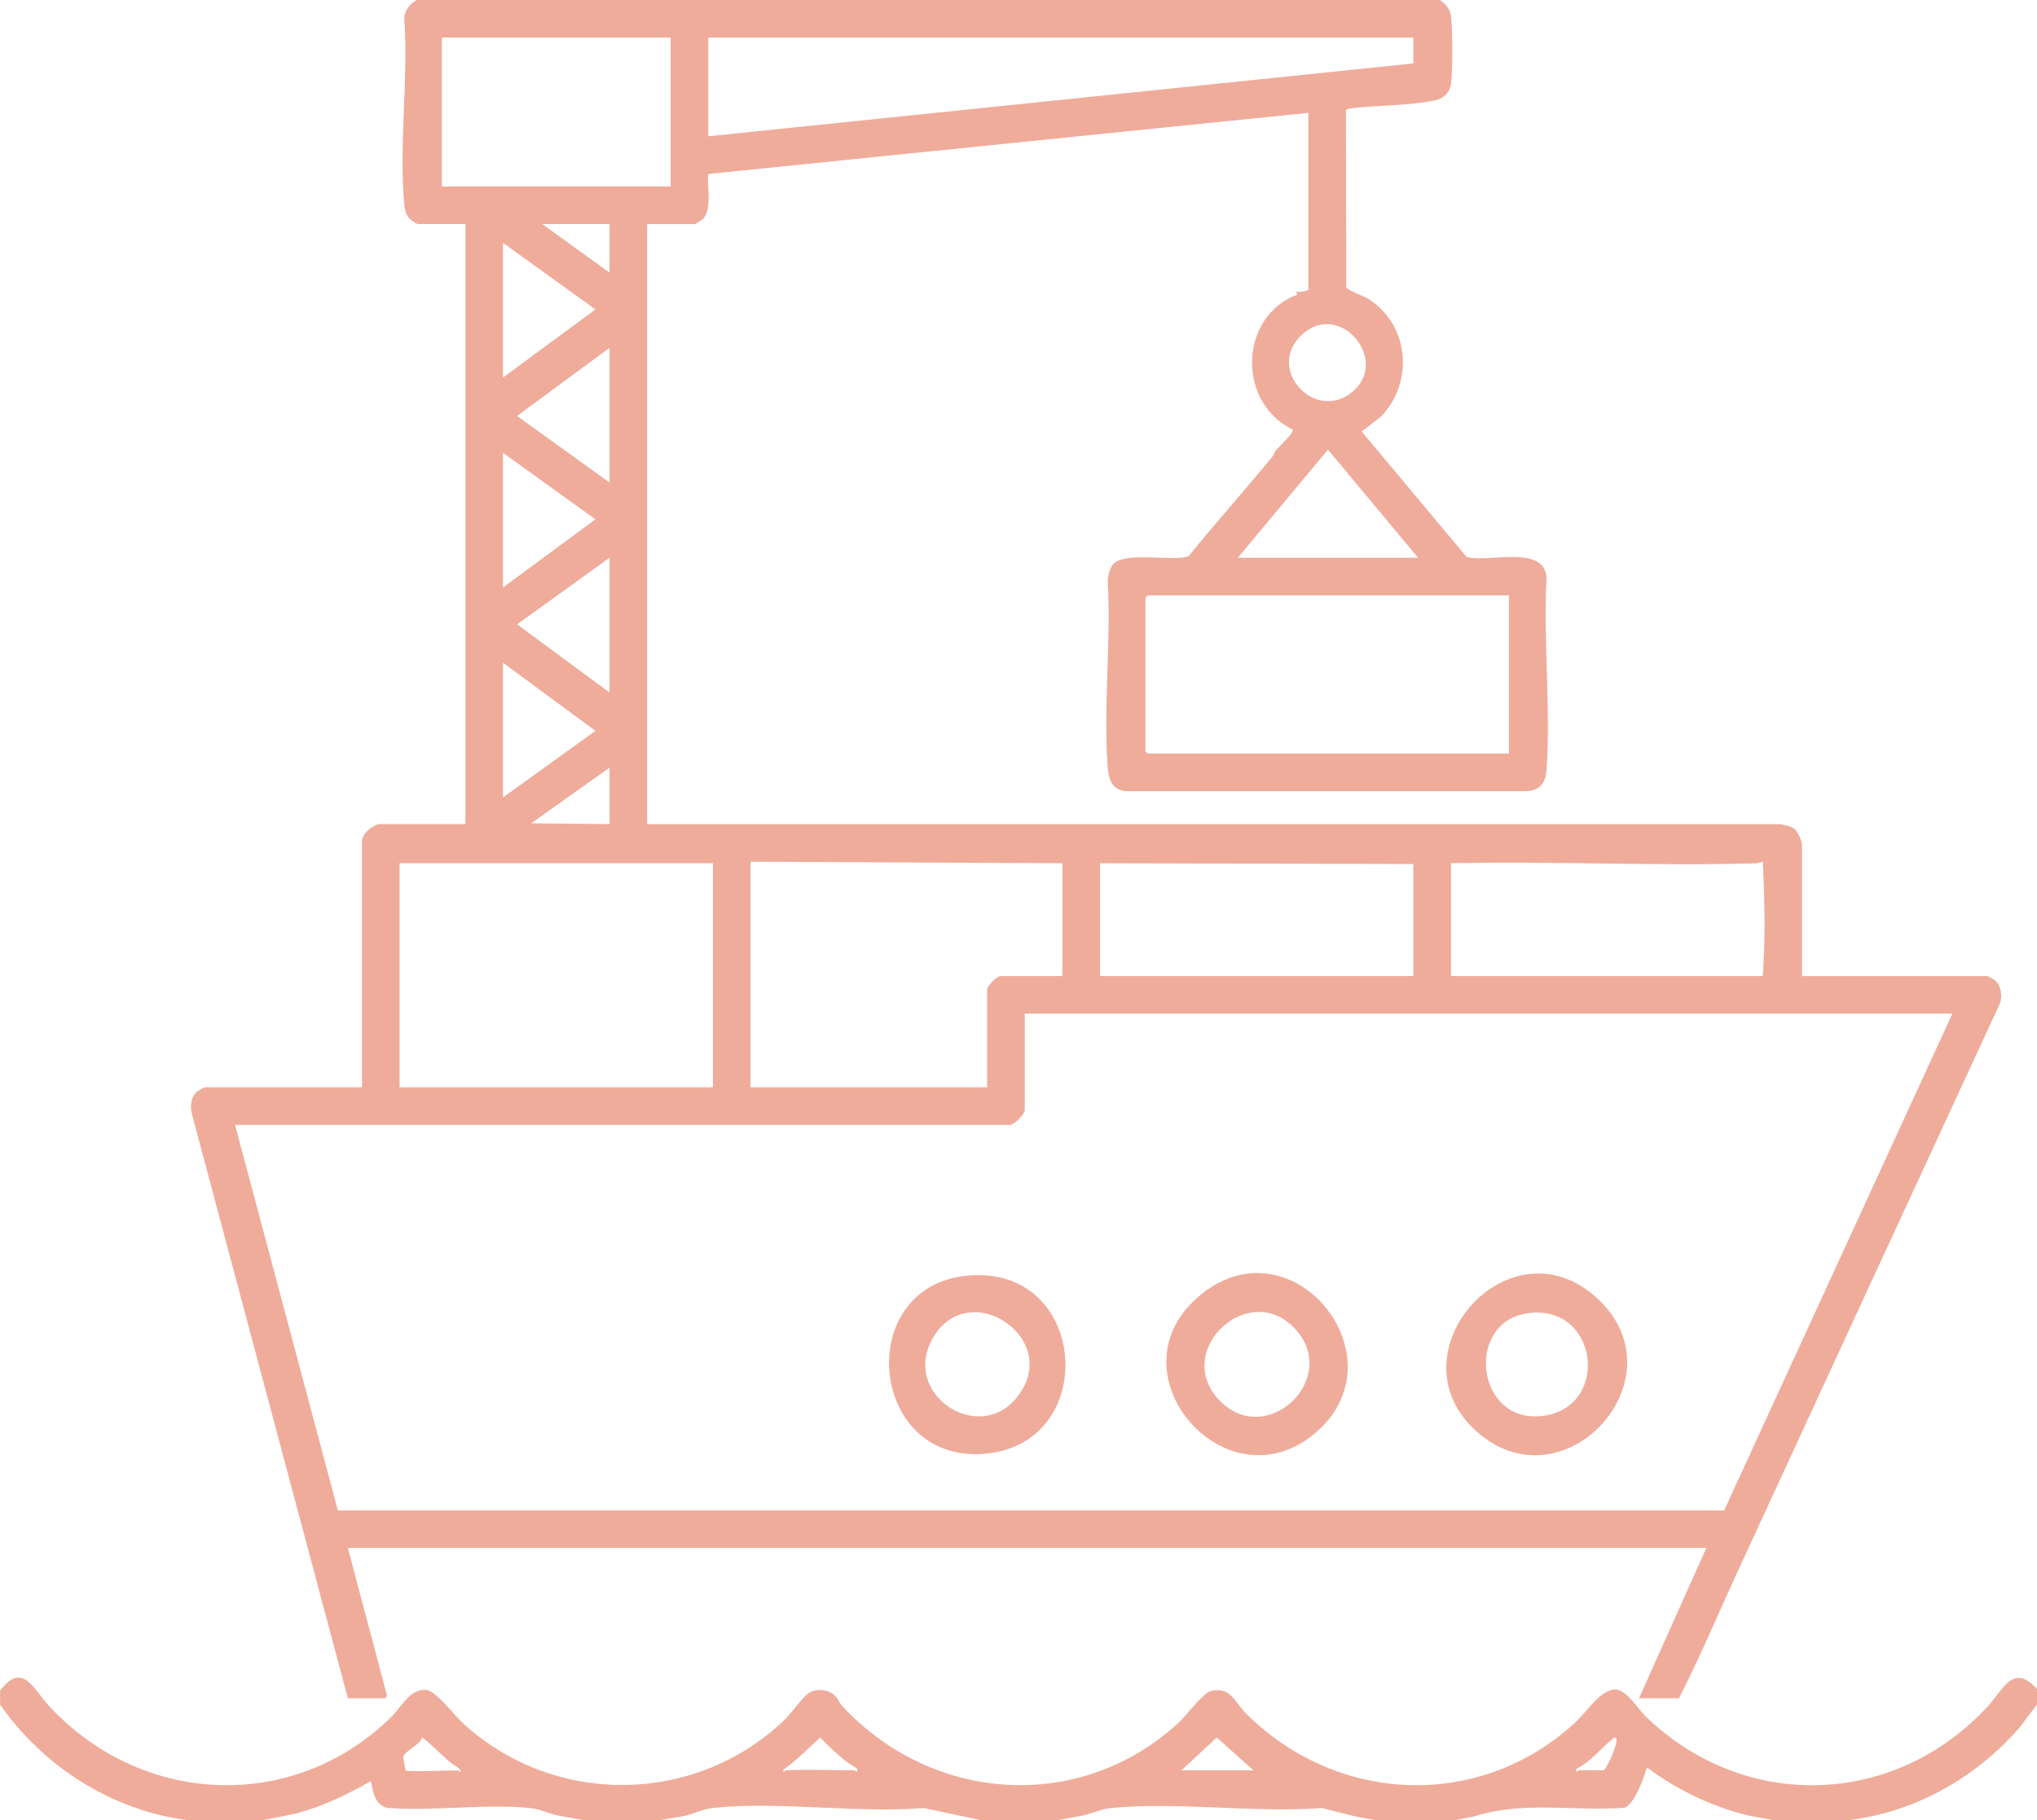 <?xml version="1.0" encoding="UTF-8"?><svg id="Layer_2" xmlns="http://www.w3.org/2000/svg" viewBox="0 0 312 278.81"><defs><style>.cls-1{fill:#efac9b;}</style></defs><g id="Layer_1-2"><path class="cls-1" d="M220.56,0c.88.65,1.55,1.36,1.69,2.51.25,2.11.26,8.22,0,10.33-.15,1.24-1.11,2.23-2.3,2.5-3.8.86-8.94.77-12.93,1.24-.23.03-.81.12-.87.38l.05,27.04c.16.47,2.6,1.31,3.3,1.74,6.34,3.91,7.14,12.74,2.03,18.07l-2.97,2.29,16.07,19.21c3.37.95,11.76-1.95,12.25,3.11-.53,9.65.67,19.98,0,29.54-.14,2.02-1.11,3.24-3.24,3.24h-60.98c-2.3-.09-2.85-1.71-3-3.72-.68-9.22.54-19.27,0-28.58.05-.71.36-1.9.81-2.43,1.76-2.1,9-.37,11.58-1.26,4.18-5.16,8.62-10.11,12.83-15.25.26-.32.32-.72.56-1,.37-.45,2.86-2.69,2.54-3.17-8.57-4.15-8.21-17.33.74-20.67l-.24-.47c.31.24,1.92-.14,1.92-.24v-27.12l-91.92,9.36c-.22,1.92.62,5.4-.8,6.88-.11.12-1.17.8-1.24.8h-7.32v91.92h173.4c.46,0,1.95.4,2.34.72s1.14,1.87,1.14,2.28v20.28h28.44c.07,0,1.08.59,1.21.71.86.81,1.03,2.27.72,3.37-13.44,29.05-26.84,58.12-40.25,87.19-2.98,6.46-5.72,13.04-8.96,19.36h-6.12l10.32-23.04H53.28l5.96,22.49c.09.19-.24.55-.32.55h-5.64l-23.94-89.7c-.22-1.07-.06-2.41.78-3.19.13-.12,1.14-.71,1.21-.71h24.12v-37.8c0-1.02,1.78-2.52,2.76-2.52h13.08V34.32h-7.32c-.17,0-1.09-.65-1.29-.87-.52-.59-.69-1.36-.76-2.12-.85-9.03.66-19.39,0-28.57.1-1.26.87-2.17,1.92-2.76h156.72ZM102.72,5.76h-35.04v22.8h35.04V5.76ZM216.48,5.76h-108v15.12l108-11.16v-3.96ZM93.36,34.32h-10.32l10.32,7.44v-7.44ZM77.04,37.2v20.64l14.16-10.44-14.16-10.2ZM207.28,59.92c5.53-4.84-2.08-13.94-7.84-8.68s2.1,13.7,7.84,8.68ZM93.36,73.92v-20.64l-14.16,10.44,14.16,10.2ZM189.6,85.44h27.6l-13.8-16.56-13.8,16.56ZM77.04,90l14.16-10.44-14.16-10.2v20.64ZM93.36,106.08v-20.64l-14.16,10.2,14.16,10.44ZM231.12,91.2h-55.32s-.36.33-.36.36v23.52s.33.36.36.36h55.32v-24.24ZM77.04,101.52v20.64l14.16-10.2-14.16-10.44ZM93.36,126.24v-8.64l-12,8.52,12,.12ZM114.96,132v34.56h36.24v-15c0-.53,1.51-2.04,2.04-2.04h9.48v-17.28s-47.76-.24-47.76-.24ZM216.48,149.52v-17.16l-48-.12v17.28h48ZM269.16,132.24c-15.61.47-31.3-.35-46.92,0v17.28h47.76c.41-5.82.3-11.69,0-17.52-.02-.04-.67.23-.84.24ZM109.2,132.24h-48v34.32h48v-34.32ZM299.04,155.28h-142.08v14.76c0,.66-1.62,2.28-2.28,2.28H36l15.75,59.06h212.33s34.96-76.1,34.96-76.1Z"/><path class="cls-1" d="M202,219.04c-13.67,12.6-32.4-8.5-18.4-20.44s31.03,8.79,18.4,20.44ZM198.4,203.6c-7.05-7.69-18.86,3.24-11.69,10.85s18.67-3.22,11.69-10.85Z"/><path class="cls-1" d="M148.03,195.43c18.79-1.93,20.65,26,2.57,27.29-17.56,1.25-19.89-25.51-2.57-27.29ZM155.41,214.46c7.9-8.91-6.73-19.11-12.42-9.67-5.13,8.52,6.48,16.36,12.42,9.67Z"/><path class="cls-1" d="M226.16,219.28c-13.24-11.81,4.73-32.46,18.16-20.68,13.87,12.16-4.68,32.71-18.16,20.68ZM233.94,201.18c-9.52,1.39-7.92,16.73,2.07,15.75,10.78-1.05,8.94-17.36-2.07-15.75Z"/><path class="cls-1" d="M28.7,278.81h11.7l4.77-.96c4.11-1.04,7.92-2.91,11.59-4.97.28,0,.13,3.68,2.66,4.07,6.99.54,14.95-.67,21.82.02,1.36.14,2.81.83,4.15,1.13l3.92.72h11.81l3.05-.53c1.59-.17,3.41-1.16,4.92-1.32,10.07-1.11,22.13.84,32.41,0l8.75,1.86h11.73l3.92-.72c1.34-.3,2.79-.99,4.15-1.13,10.2-1.02,22.04.77,32.41-.01l5.38,1.34,2.89.53h11.99l2.9-.53c7.41-2.47,15.41-.83,23.11-1.37,1.59-.36,3.07-4.72,3.53-6.19,4.62,3.46,9.92,6,15.55,7.37l3.92.72h11.35c3.21-.4,6.37-1.18,9.39-2.33,6.33-2.41,12.08-6.47,16.56-11.52,1.07-1.21,1.91-2.64,3-3.84v-2.4c-3.69-4.1-5.28.18-7.56,2.64-14.23,15.44-37.18,16.22-52.36,1.59-1.14-1.1-2.94-4.03-4.55-4.16-2.3-.18-4.55,3.44-6.2,4.97-14.63,13.58-36.57,12.63-50.53-1.32-1.74-1.74-2.29-4.11-5.34-3.44-1.18.26-3.79,3.79-4.97,4.87-14.98,13.82-37.59,12.39-51.49-2.52-.5-.54-.76-1.35-1.33-1.79-1.05-.83-2.85-.98-3.96-.14-1.02.79-2.6,3.11-3.74,4.18-13.77,13.01-35.45,13.09-49.3.15-1.3-1.22-3.96-4.83-5.5-4.92-2.42-.15-3.74,2.67-5.29,4.19-15.12,14.8-38.49,13.55-52.57-1.91-2.19-2.41-3.94-6.69-7.32-2.16v2.16c6.68,9.52,17.09,16.17,28.7,17.69ZM241.44,270.96c2.35-1.1,3.82-3.33,5.88-4.81,1.03-.03-1.16,4.72-1.68,5.04-1.28.03-2.56-.04-3.84,0-.06,0-.32.46-.36.12v-.35ZM186.36,266.16l5.64,5.04h-11.04l5.4-5.04ZM120,271.08c2.05-1.43,3.78-3.26,5.64-4.92,1.16,1.29,2.51,2.46,3.85,3.59.43.36,1.55.97,1.79,1.21.04.04-.03.22,0,.35-.04.34-.31-.12-.36-.12-3.47,0-7.12-.16-10.56,0-.11,0-.42.62-.36-.12ZM64.68,266.16c1.55,1.16,2.82,2.61,4.32,3.84.52.43,1.49.84,1.55,1.32-.04.34-.31-.12-.36-.12-1.07,0-7.76.28-8.04,0-.08-.08-.41-2.05-.37-2.15.38-.9,2.57-1.78,2.89-2.89Z"/></g></svg>